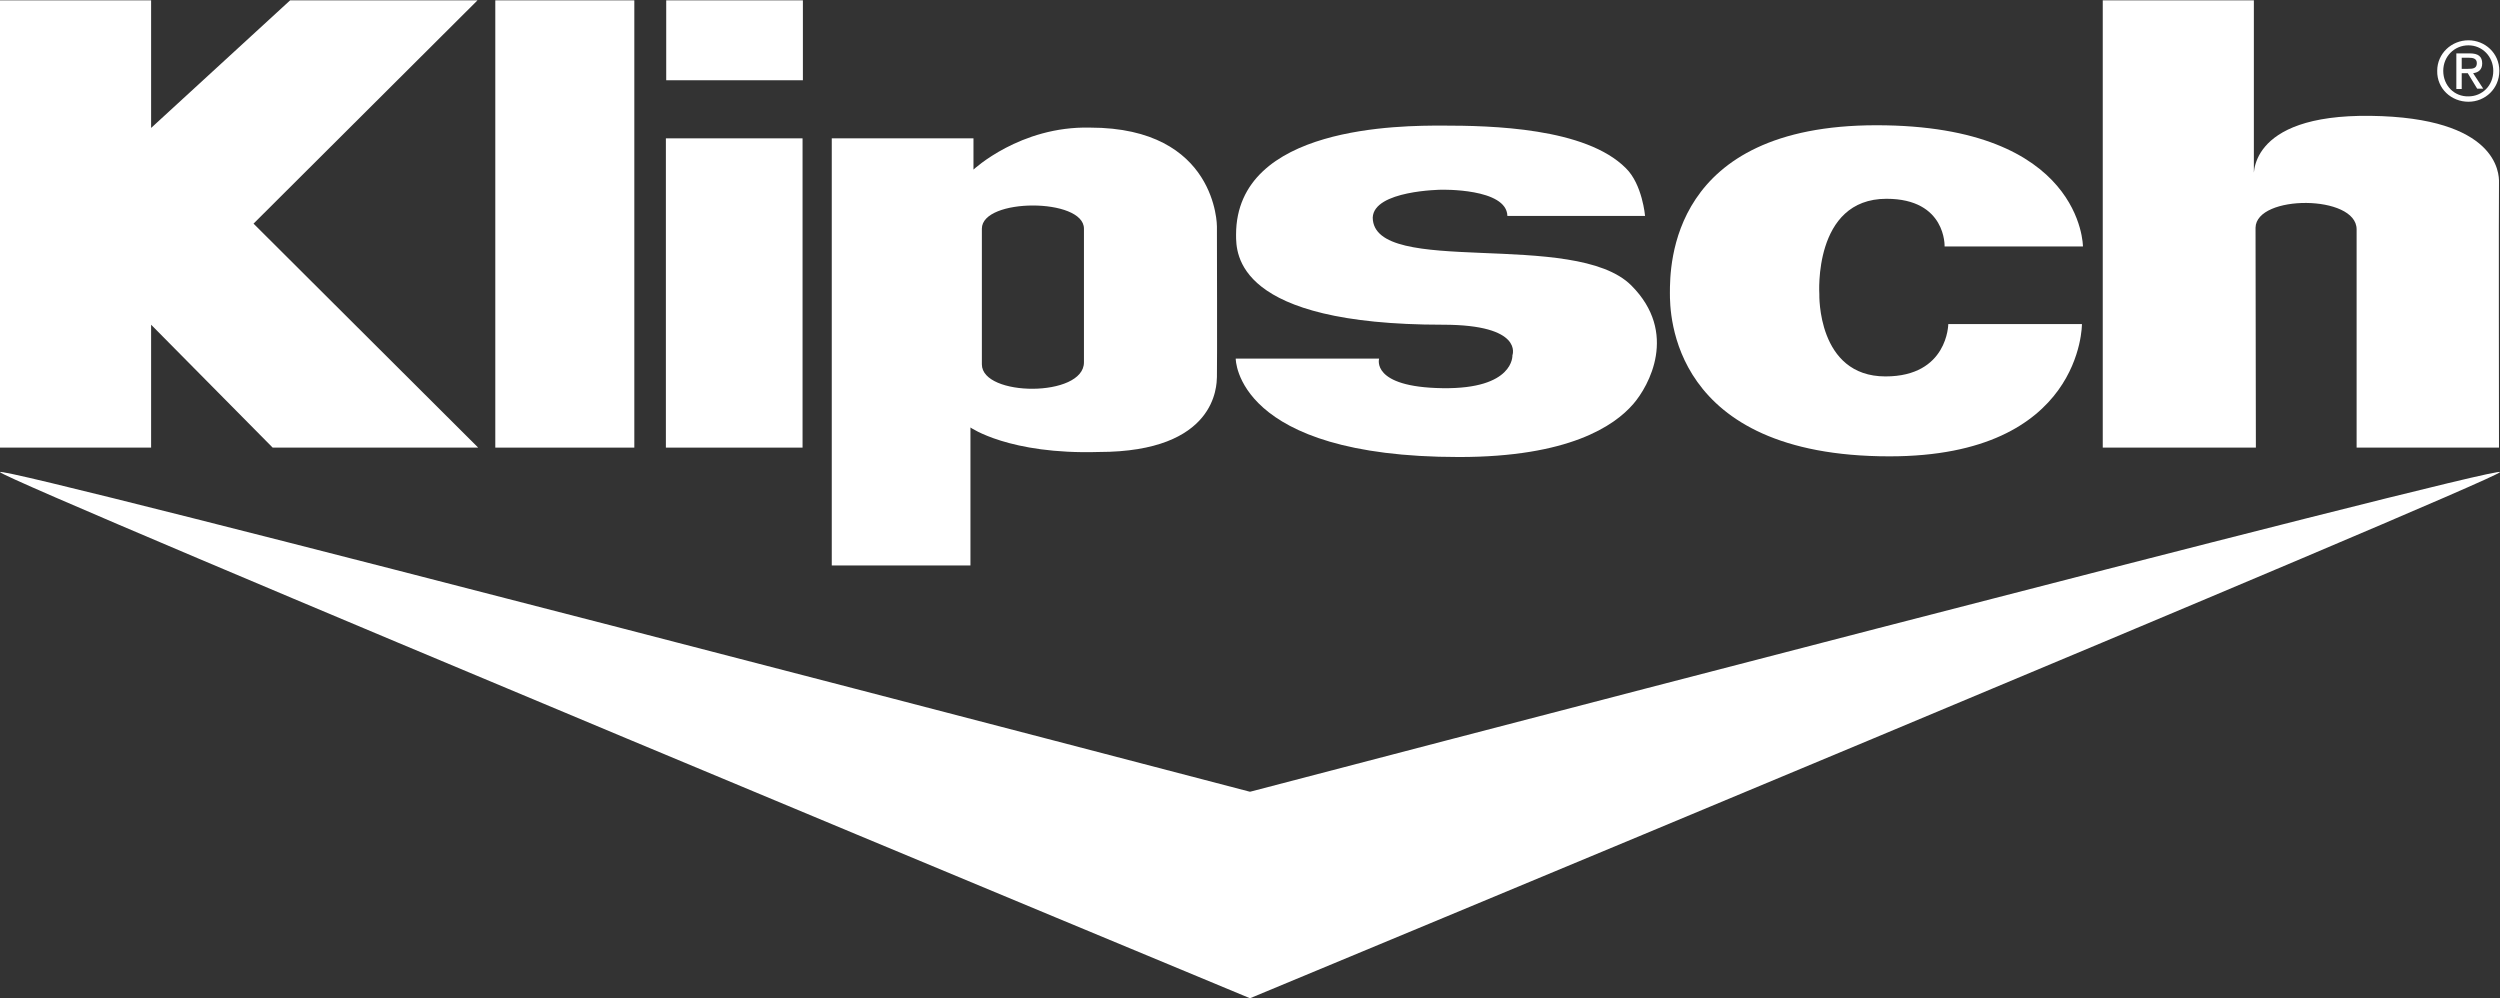 <?xml version="1.0" encoding="utf-8"?>
<!-- Generator: Adobe Illustrator 19.1.0, SVG Export Plug-In . SVG Version: 6.00 Build 0)  -->
<svg version="1.1" id="Layer_1" xmlns="http://www.w3.org/2000/svg" xmlns:xlink="http://www.w3.org/1999/xlink" x="0px" y="0px"
	 viewBox="0 0 744.5 297.2" style="enable-background:new 0 0 744.5 297.2;" xml:space="preserve">
<rect x="0" y="0" width="744.5" height="297.2" fill="#333333" stroke="none"/>
<style type="text/css">
	.st0{fill:#FFFFFF;}
</style>
<polygon class="st0" points="45,0.1 0,0.1 0,133.3 45,133.3 45,96.7 81.2,133.3 142.4,133.3 75.5,66.6 142.2,0.1 86.4,0.1 45,38.1 
	"/>
<rect x="147.5" y="0.1" class="st0" width="41.4" height="133.2"/>
<rect x="198.4" y="0.1" class="st0" width="40.7" height="23.8"/>
<rect x="198.3" y="41.2" class="st0" width="40.7" height="92.1"/>
<path class="st0" d="M289.9,41.2v9.3c0,0,13.9-13,34.7-12.5c37.9,0,37.8,29.4,37.8,29.4s0.1,42.4,0,44.9c-0.1,2.4,0,22.3-35.2,22.3
	c-26.7,0.8-38.2-7.3-38.2-7.3v41.1h-41.3V41.2H289.9z M292.4,108.5c0,9.7,30.4,9.9,30.4-0.6c0-11.7,0-26.9,0-39.8
	c0-9.2-30.4-9.2-30.4,0"/>
<path class="st0" d="M620.3,73.4c0,0,0-36.1-61.5-36.1c-61.5,0-61.5,41.9-61.5,50c0,5.7,0,48.6,65.4,48.6
	c57.6,0,57.3-39.4,57.3-39.4l-39.8,0c0,0-0.1,15.6-18.7,15.6c-20.4,0-19.7-24.5-19.7-24.5s-1.9-28.4,20-28.4
	c17.9,0,17.3,14.3,17.3,14.2H620.3z"/>
<path class="st0" d="M626.2,0v133.3h45.6l-0.1-65.5c0.2-9.9,30.1-9.9,30.1,0.5c0,10.4,0,65,0,65h42.4c0,0-0.1-76,0-78.9
	c0.1-2.9-0.6-19.4-38.2-19.9c-37.5-0.5-34.8,18.7-34.8,18.7l0-53.1H626.2z"/>
<path class="st0" d="M727.6,21.1c0-4.3,3.3-7.6,7.5-7.6c4.1,0,7.4,3.3,7.4,7.6c0,4.4-3.3,7.6-7.4,7.6
	C730.9,28.8,727.6,25.5,727.6,21.1z M735.1,30.3c5,0,9.2-3.9,9.2-9.2c0-5.3-4.3-9.1-9.2-9.1c-5,0-9.3,3.9-9.3,9.1
	C725.7,26.4,730,30.3,735.1,30.3z M733.1,21.8h1.8l2.8,4.6h1.8l-3-4.6c1.5-0.2,2.7-1,2.7-2.9c0-2.1-1.2-3-3.7-3h-4v10.6h1.6V21.8z
	 M733.1,20.5v-3.3h2.2c1.1,0,2.3,0.2,2.3,1.6c0,1.6-1.2,1.7-2.6,1.7H733.1z"/>
<path class="st0" d="M489.9,64.3h-41c-0.2-8.3-19.7-7.8-19.7-7.8s-20.1,0.2-20.4,8.3c0.2,17.9,60.2,3.4,77,20.2
	c14.1,14.1,5.2,30,0.6,35.3c-5.7,6.6-19.3,15.8-51.9,15.8c-66.7,0-66.5-29.3-66.5-29.3l42.7,0c0,0-2.6,8.5,18.9,8.8
	c21.4,0.3,20.8-9.8,20.8-9.8s3.5-9.1-20.7-9.1c-61.7,0-61.6-21.1-61.6-26.8c0-32.6,49.5-32.5,61.4-32.5c14.5,0,42.7,0.6,54.7,12.7
	C489.1,54.9,489.9,64.3,489.9,64.3z"/>
<g>
	<g>
		<path class="st0" d="M372.3,235.8c0,0-374.2-98-372.3-95.2l0,0c1.8,2.8,372.3,156.7,372.3,156.7"/>
	</g>
	<g>
		<path class="st0" d="M372.2,235.8c0,0,374.2-98,372.3-95.2l0,0c-1.8,2.8-372.3,156.7-372.3,156.7"/>
	</g>
</g>
</svg>
